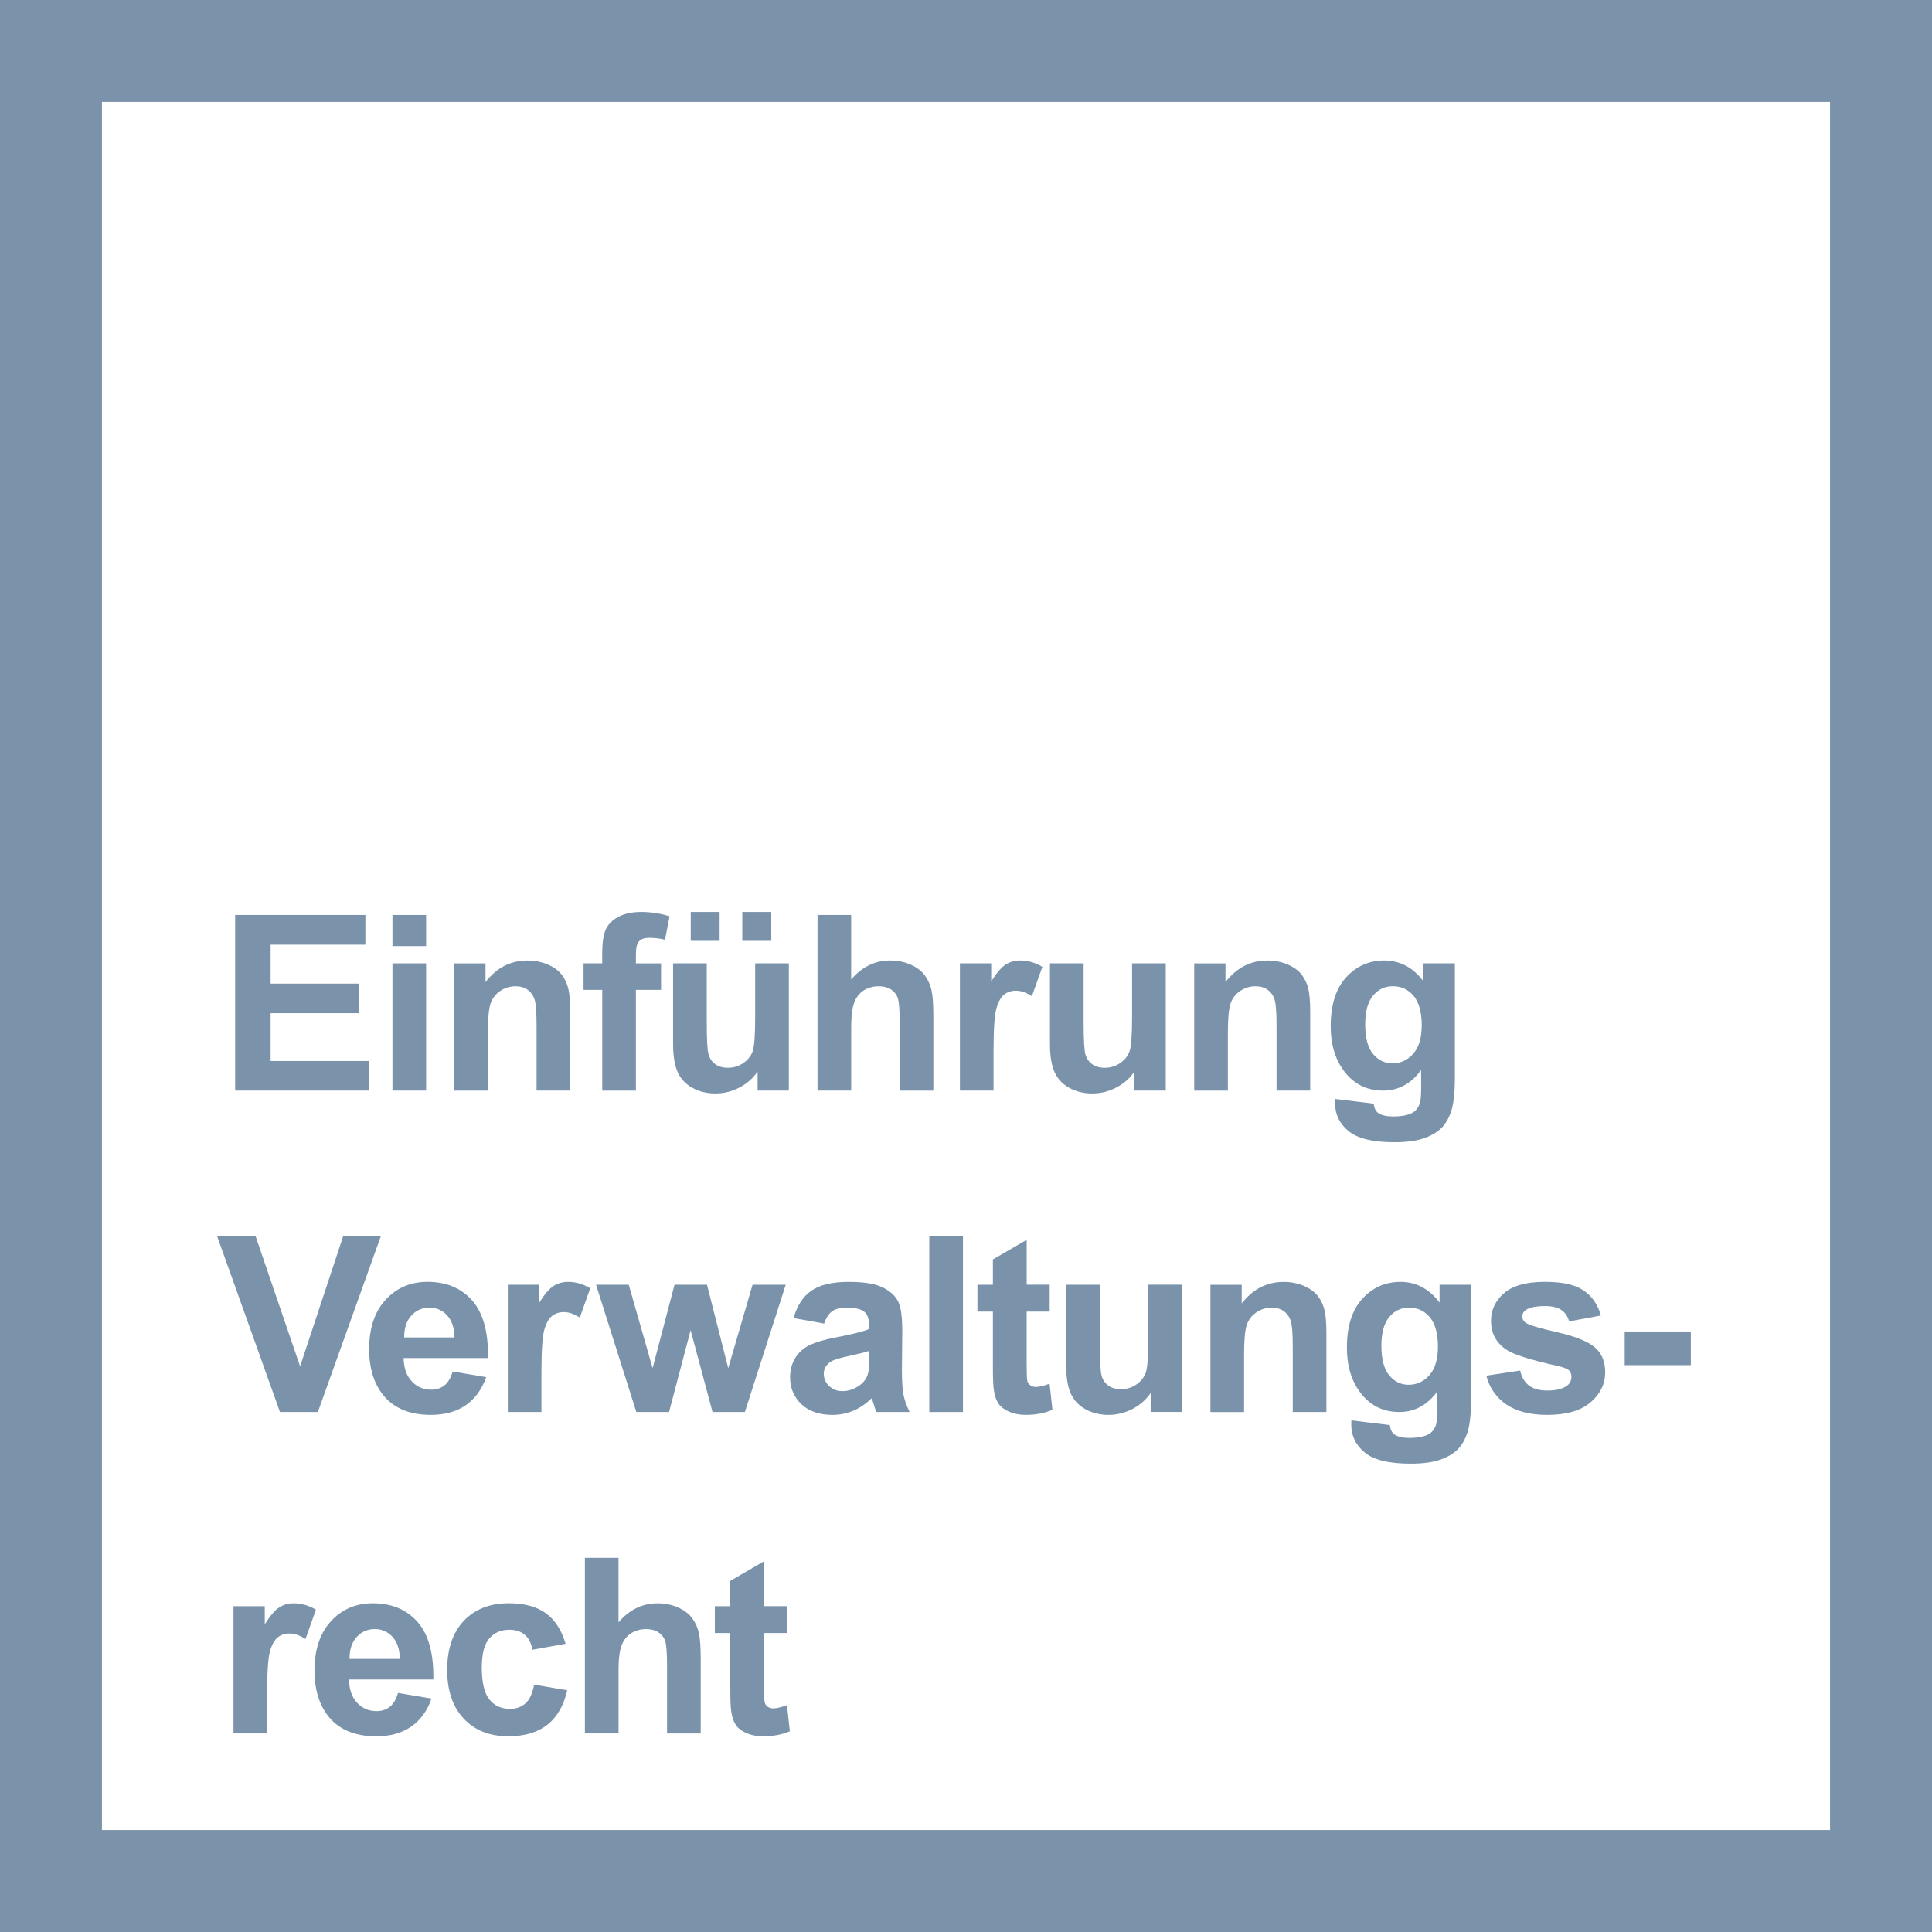 <?xml version="1.0" encoding="UTF-8"?>
<svg id="Ebene_1" data-name="Ebene 1" xmlns="http://www.w3.org/2000/svg" viewBox="0 0 559 559">
  <defs>
    <style>
      .cls-1 {
        fill: #7a93ab;
      }

      .cls-1, .cls-2 {
        stroke-width: 0px;
      }

      .cls-2 {
        fill: #fff;
      }
    </style>
  </defs>
  <rect class="cls-1" width="559" height="559"/>
  <rect class="cls-2" x="29.5" y="29.5" width="500" height="500"/>
  <g>
    <path class="cls-1" d="m68.04,315.55v-50.82h37.68v8.6h-27.42v11.27h25.52v8.56h-25.52v13.83h28.39v8.56h-38.65Z"/>
    <path class="cls-1" d="m113.55,273.74v-9.01h9.74v9.01h-9.74Zm0,41.81v-36.82h9.74v36.82h-9.74Z"/>
    <path class="cls-1" d="m164.99,315.55h-9.74v-18.79c0-3.97-.21-6.55-.62-7.71-.42-1.17-1.09-2.07-2.03-2.72-.94-.65-2.06-.97-3.38-.97-1.69,0-3.2.46-4.54,1.39-1.34.92-2.26,2.15-2.76,3.67s-.75,4.35-.75,8.46v16.68h-9.74v-36.82h9.05v5.41c3.21-4.16,7.26-6.24,12.13-6.24,2.15,0,4.11.39,5.89,1.16,1.78.77,3.13,1.76,4.04,2.96.91,1.2,1.55,2.56,1.91,4.09s.54,3.71.54,6.55v22.88Z"/>
    <path class="cls-1" d="m168.83,278.73h5.41v-2.77c0-3.1.33-5.41.99-6.93.66-1.53,1.87-2.77,3.64-3.73,1.77-.96,4-1.44,6.71-1.44s5.49.42,8.15,1.25l-1.32,6.79c-1.55-.37-3.04-.55-4.47-.55s-2.42.33-3.03.99c-.61.66-.92,1.92-.92,3.8v2.6h7.28v7.66h-7.28v29.16h-9.74v-29.16h-5.41v-7.66Z"/>
    <path class="cls-1" d="m219.2,315.55v-5.51c-1.34,1.96-3.1,3.51-5.29,4.64-2.18,1.13-4.49,1.7-6.92,1.7s-4.69-.54-6.66-1.63c-1.96-1.09-3.39-2.61-4.26-4.58-.88-1.96-1.32-4.68-1.32-8.15v-23.3h9.74v16.92c0,5.18.18,8.35.54,9.52s1.01,2.09,1.96,2.77c.95.68,2.15,1.02,3.61,1.02,1.66,0,3.15-.46,4.47-1.37s2.22-2.05,2.7-3.4c.49-1.35.73-4.66.73-9.93v-15.53h9.74v36.82h-9.05Zm-19.34-43.33v-8.35h8.35v8.35h-8.35Zm14.91,0v-8.35h8.39v8.35h-8.39Z"/>
    <path class="cls-1" d="m246.27,264.72v18.69c3.14-3.68,6.9-5.51,11.27-5.51,2.24,0,4.26.42,6.07,1.25s3.16,1.9,4.07,3.19c.91,1.29,1.54,2.73,1.87,4.3.33,1.57.5,4.01.5,7.32v21.6h-9.74v-19.45c0-3.86-.19-6.31-.55-7.35-.37-1.04-1.02-1.87-1.96-2.48-.94-.61-2.11-.92-3.52-.92-1.62,0-3.06.39-4.33,1.18-1.27.79-2.2,1.97-2.79,3.55-.59,1.58-.88,3.92-.88,7.02v18.44h-9.74v-50.82h9.74Z"/>
    <path class="cls-1" d="m287.48,315.55h-9.74v-36.82h9.05v5.24c1.55-2.47,2.94-4.1,4.18-4.89,1.24-.79,2.64-1.18,4.21-1.18,2.22,0,4.36.61,6.41,1.84l-3.02,8.49c-1.64-1.06-3.17-1.59-4.58-1.59s-2.52.38-3.47,1.13-1.69,2.11-2.24,4.07c-.54,1.96-.81,6.08-.81,12.34v11.37Z"/>
    <path class="cls-1" d="m328.24,315.55v-5.51c-1.34,1.96-3.1,3.51-5.29,4.64-2.18,1.13-4.49,1.7-6.92,1.7s-4.69-.54-6.66-1.63c-1.96-1.09-3.39-2.61-4.26-4.58-.88-1.96-1.32-4.68-1.32-8.15v-23.3h9.74v16.92c0,5.18.18,8.35.54,9.52s1.01,2.09,1.96,2.77c.95.68,2.15,1.02,3.61,1.02,1.66,0,3.16-.46,4.47-1.37,1.32-.91,2.22-2.05,2.71-3.4.48-1.35.73-4.66.73-9.93v-15.53h9.74v36.82h-9.05Z"/>
    <path class="cls-1" d="m379.09,315.55h-9.74v-18.79c0-3.97-.21-6.55-.62-7.71-.42-1.17-1.09-2.07-2.03-2.72-.94-.65-2.06-.97-3.38-.97-1.69,0-3.2.46-4.54,1.39-1.34.92-2.26,2.15-2.76,3.67s-.75,4.35-.75,8.46v16.68h-9.74v-36.82h9.05v5.41c3.21-4.16,7.26-6.24,12.13-6.24,2.15,0,4.11.39,5.89,1.16,1.78.77,3.13,1.76,4.04,2.96.91,1.2,1.55,2.56,1.91,4.09s.54,3.71.54,6.55v22.88Z"/>
    <path class="cls-1" d="m386.3,317.97l11.13,1.35c.18,1.29.61,2.18,1.28,2.67.92.69,2.38,1.04,4.37,1.04,2.54,0,4.45-.38,5.72-1.14.85-.51,1.5-1.33,1.94-2.46.3-.81.45-2.3.45-4.47v-5.37c-2.91,3.98-6.59,5.96-11.02,5.96-4.95,0-8.86-2.09-11.75-6.28-2.27-3.3-3.4-7.42-3.4-12.34,0-6.17,1.48-10.88,4.46-14.14,2.97-3.26,6.66-4.89,11.08-4.89s8.31,2,11.27,6v-5.17h9.12v33.04c0,4.35-.36,7.59-1.07,9.74-.72,2.15-1.72,3.84-3.02,5.06-1.29,1.22-3.02,2.18-5.18,2.88-2.16.69-4.89,1.04-8.2,1.04-6.24,0-10.67-1.07-13.28-3.21-2.61-2.14-3.92-4.85-3.92-8.13,0-.32.01-.72.04-1.18Zm8.7-21.6c0,3.91.76,6.77,2.27,8.58s3.38,2.72,5.6,2.72c2.38,0,4.39-.93,6.03-2.79,1.64-1.86,2.46-4.62,2.46-8.27s-.79-6.64-2.36-8.49c-1.57-1.85-3.56-2.77-5.96-2.77s-4.26.91-5.77,2.72c-1.51,1.81-2.27,4.58-2.27,8.3Z"/>
    <path class="cls-1" d="m81.01,408.55l-18.17-50.82h11.13l12.86,37.61,12.45-37.61h10.89l-18.2,50.82h-10.96Z"/>
    <path class="cls-1" d="m130.96,396.83l9.71,1.63c-1.25,3.56-3.22,6.27-5.91,8.13-2.69,1.86-6.06,2.79-10.11,2.79-6.4,0-11.14-2.09-14.21-6.28-2.43-3.35-3.64-7.58-3.64-12.69,0-6.1,1.59-10.88,4.78-14.34,3.19-3.46,7.22-5.18,12.1-5.18,5.48,0,9.8,1.81,12.97,5.43,3.17,3.62,4.68,9.16,4.54,16.62h-24.41c.07,2.89.85,5.14,2.36,6.74,1.5,1.61,3.37,2.41,5.62,2.41,1.53,0,2.81-.42,3.85-1.25s1.83-2.17,2.36-4.02Zm.55-9.85c-.07-2.82-.8-4.96-2.18-6.43s-3.07-2.2-5.06-2.2c-2.13,0-3.88.77-5.27,2.32-1.39,1.55-2.07,3.65-2.05,6.31h14.56Z"/>
    <path class="cls-1" d="m156.67,408.55h-9.74v-36.82h9.05v5.24c1.55-2.47,2.94-4.1,4.18-4.89,1.24-.79,2.64-1.18,4.21-1.18,2.22,0,4.36.61,6.41,1.84l-3.02,8.49c-1.64-1.06-3.17-1.59-4.58-1.59s-2.52.38-3.47,1.13c-.95.75-1.69,2.11-2.24,4.07-.54,1.96-.81,6.08-.81,12.34v11.37Z"/>
    <path class="cls-1" d="m184.11,408.55l-11.65-36.82h9.46l6.9,24.13,6.34-24.13h9.4l6.14,24.13,7.04-24.13h9.6l-11.82,36.82h-9.36l-6.34-23.68-6.24,23.68h-9.46Z"/>
    <path class="cls-1" d="m238.45,382.96l-8.84-1.59c.99-3.56,2.7-6.19,5.13-7.9,2.43-1.71,6.03-2.57,10.82-2.57,4.34,0,7.58.51,9.71,1.54,2.13,1.03,3.62,2.33,4.49,3.92.87,1.58,1.3,4.49,1.3,8.72l-.1,11.37c0,3.24.16,5.62.47,7.16.31,1.54.9,3.18,1.75,4.94h-9.64c-.25-.65-.57-1.61-.94-2.88-.16-.58-.28-.96-.35-1.14-1.66,1.62-3.44,2.83-5.34,3.64-1.9.81-3.92,1.21-6.07,1.21-3.79,0-6.78-1.03-8.96-3.09-2.18-2.06-3.28-4.66-3.28-7.8,0-2.08.5-3.93,1.49-5.56.99-1.63,2.39-2.88,4.18-3.74,1.79-.87,4.37-1.62,7.75-2.27,4.55-.85,7.71-1.65,9.46-2.39v-.97c0-1.87-.46-3.21-1.39-4-.92-.8-2.67-1.2-5.23-1.2-1.73,0-3.09.34-4.06,1.02s-1.76,1.88-2.36,3.59Zm13.04,7.9c-1.25.42-3.22.91-5.93,1.49-2.7.58-4.47,1.14-5.3,1.7-1.27.9-1.91,2.05-1.91,3.43s.51,2.54,1.53,3.54c1.02.99,2.31,1.49,3.88,1.49,1.76,0,3.43-.58,5.03-1.73,1.18-.88,1.95-1.95,2.32-3.22.25-.83.38-2.41.38-4.75v-1.94Z"/>
    <path class="cls-1" d="m268.88,408.55v-50.82h9.74v50.82h-9.74Z"/>
    <path class="cls-1" d="m303.71,371.73v7.77h-6.66v14.84c0,3,.06,4.76.19,5.25.13.5.42.91.87,1.23.45.32,1,.48,1.65.48.9,0,2.21-.31,3.92-.94l.83,7.56c-2.27.97-4.83,1.46-7.7,1.46-1.76,0-3.34-.29-4.75-.88-1.41-.59-2.44-1.35-3.1-2.29-.66-.94-1.12-2.2-1.37-3.8-.21-1.13-.31-3.42-.31-6.86v-16.05h-4.47v-7.77h4.47v-7.32l9.78-5.69v13h6.66Z"/>
    <path class="cls-1" d="m332.93,408.55v-5.51c-1.34,1.96-3.1,3.51-5.29,4.64-2.18,1.13-4.49,1.7-6.92,1.7s-4.69-.54-6.66-1.63c-1.96-1.09-3.39-2.61-4.26-4.58-.88-1.96-1.32-4.68-1.32-8.15v-23.3h9.74v16.92c0,5.18.18,8.35.54,9.52s1.01,2.09,1.96,2.77c.95.68,2.15,1.02,3.61,1.02,1.66,0,3.16-.46,4.47-1.37,1.32-.91,2.22-2.05,2.71-3.4.48-1.35.73-4.66.73-9.93v-15.53h9.74v36.82h-9.05Z"/>
    <path class="cls-1" d="m383.78,408.55h-9.74v-18.79c0-3.97-.21-6.55-.62-7.71-.42-1.17-1.09-2.07-2.03-2.72-.94-.65-2.06-.97-3.38-.97-1.69,0-3.2.46-4.54,1.39-1.34.92-2.26,2.15-2.76,3.67s-.75,4.35-.75,8.46v16.68h-9.74v-36.82h9.05v5.41c3.21-4.16,7.26-6.24,12.13-6.24,2.15,0,4.11.39,5.89,1.16,1.78.77,3.13,1.76,4.04,2.96.91,1.2,1.55,2.56,1.91,4.09s.54,3.71.54,6.55v22.88Z"/>
    <path class="cls-1" d="m390.99,410.97l11.13,1.35c.18,1.29.61,2.18,1.28,2.67.92.69,2.38,1.04,4.37,1.04,2.54,0,4.45-.38,5.72-1.14.85-.51,1.5-1.33,1.94-2.46.3-.81.45-2.3.45-4.47v-5.37c-2.91,3.98-6.59,5.96-11.02,5.96-4.95,0-8.86-2.09-11.75-6.28-2.27-3.3-3.4-7.42-3.4-12.34,0-6.17,1.48-10.88,4.46-14.14,2.97-3.26,6.66-4.89,11.08-4.89s8.31,2,11.27,6v-5.17h9.12v33.04c0,4.35-.36,7.59-1.07,9.74-.72,2.15-1.72,3.84-3.02,5.06-1.29,1.22-3.02,2.18-5.18,2.88-2.16.69-4.89,1.04-8.2,1.04-6.24,0-10.67-1.07-13.28-3.21-2.61-2.14-3.92-4.85-3.92-8.13,0-.32.01-.72.04-1.18Zm8.7-21.6c0,3.91.76,6.77,2.27,8.58s3.38,2.72,5.6,2.72c2.38,0,4.39-.93,6.03-2.79,1.64-1.86,2.46-4.62,2.46-8.27s-.79-6.64-2.36-8.49c-1.57-1.85-3.56-2.77-5.96-2.77s-4.26.91-5.77,2.72c-1.51,1.81-2.27,4.58-2.27,8.3Z"/>
    <path class="cls-1" d="m430.05,398.04l9.78-1.49c.42,1.9,1.26,3.33,2.53,4.32,1.27.98,3.05,1.47,5.34,1.47,2.52,0,4.41-.46,5.69-1.39.85-.65,1.28-1.51,1.28-2.6,0-.74-.23-1.35-.69-1.84-.49-.46-1.57-.89-3.26-1.28-7.86-1.73-12.84-3.32-14.94-4.75-2.91-1.99-4.37-4.75-4.37-8.29,0-3.19,1.26-5.87,3.78-8.04,2.52-2.17,6.42-3.26,11.72-3.26s8.78.82,11.23,2.46c2.45,1.64,4.14,4.07,5.06,7.28l-9.19,1.7c-.39-1.43-1.14-2.53-2.24-3.29-1.1-.76-2.66-1.14-4.7-1.14-2.56,0-4.4.36-5.51,1.07-.74.51-1.11,1.17-1.11,1.98,0,.69.32,1.28.97,1.77.88.65,3.91,1.56,9.1,2.74,5.19,1.18,8.81,2.62,10.87,4.33,2.03,1.73,3.05,4.15,3.05,7.25,0,3.38-1.41,6.28-4.23,8.7-2.82,2.43-6.99,3.64-12.51,3.64-5.02,0-8.99-1.02-11.91-3.05-2.92-2.03-4.84-4.8-5.74-8.29Z"/>
    <path class="cls-1" d="m470.08,394.99v-9.74h19.14v9.74h-19.14Z"/>
    <path class="cls-1" d="m77.3,501.55h-9.74v-36.82h9.05v5.24c1.55-2.47,2.94-4.1,4.18-4.89,1.24-.79,2.64-1.18,4.21-1.18,2.22,0,4.36.61,6.41,1.84l-3.02,8.49c-1.64-1.06-3.17-1.59-4.58-1.59s-2.52.38-3.47,1.13c-.95.75-1.69,2.11-2.24,4.07-.54,1.96-.81,6.08-.81,12.34v11.37Z"/>
    <path class="cls-1" d="m115.15,489.83l9.71,1.63c-1.25,3.56-3.22,6.27-5.91,8.13-2.69,1.86-6.06,2.79-10.11,2.79-6.4,0-11.14-2.09-14.21-6.28-2.43-3.35-3.64-7.58-3.64-12.69,0-6.1,1.59-10.88,4.78-14.34,3.19-3.46,7.22-5.18,12.1-5.18,5.48,0,9.8,1.81,12.97,5.43,3.17,3.62,4.68,9.16,4.54,16.62h-24.41c.07,2.89.85,5.14,2.36,6.74,1.5,1.61,3.37,2.41,5.62,2.41,1.53,0,2.81-.42,3.85-1.25s1.83-2.17,2.36-4.02Zm.55-9.85c-.07-2.82-.8-4.96-2.18-6.43s-3.07-2.2-5.06-2.2c-2.13,0-3.88.77-5.27,2.32-1.39,1.55-2.07,3.65-2.05,6.31h14.56Z"/>
    <path class="cls-1" d="m163.64,475.61l-9.6,1.73c-.32-1.92-1.06-3.36-2.2-4.33-1.14-.97-2.63-1.46-4.46-1.46-2.43,0-4.36.84-5.81,2.51-1.44,1.68-2.17,4.48-2.17,8.41,0,4.37.73,7.45,2.2,9.26s3.44,2.7,5.91,2.7c1.85,0,3.36-.53,4.54-1.58,1.18-1.05,2.01-2.86,2.5-5.42l9.57,1.63c-.99,4.39-2.9,7.71-5.72,9.95-2.82,2.24-6.6,3.36-11.34,3.36-5.39,0-9.68-1.7-12.88-5.1-3.2-3.4-4.8-8.1-4.8-14.11s1.61-10.81,4.82-14.2c3.21-3.39,7.56-5.08,13.04-5.08,4.48,0,8.05.96,10.7,2.89,2.65,1.93,4.55,4.87,5.7,8.82Z"/>
    <path class="cls-1" d="m178.96,450.72v18.69c3.14-3.68,6.9-5.51,11.27-5.51,2.24,0,4.26.42,6.07,1.25s3.16,1.9,4.07,3.19c.91,1.29,1.54,2.73,1.87,4.3.33,1.57.5,4.01.5,7.32v21.6h-9.74v-19.45c0-3.86-.19-6.31-.55-7.35-.37-1.04-1.02-1.87-1.96-2.48-.94-.61-2.11-.92-3.52-.92-1.62,0-3.06.39-4.33,1.18-1.27.79-2.2,1.97-2.79,3.55-.59,1.58-.88,3.92-.88,7.02v18.44h-9.74v-50.82h9.74Z"/>
    <path class="cls-1" d="m227.73,464.73v7.77h-6.66v14.84c0,3,.06,4.76.19,5.25.13.5.42.91.87,1.23.45.32,1,.48,1.65.48.9,0,2.21-.31,3.92-.94l.83,7.56c-2.27.97-4.83,1.46-7.7,1.46-1.76,0-3.34-.29-4.75-.88-1.41-.59-2.44-1.35-3.1-2.29-.66-.94-1.12-2.2-1.37-3.8-.21-1.13-.31-3.42-.31-6.86v-16.05h-4.47v-7.77h4.47v-7.32l9.78-5.69v13h6.66Z"/>
  </g>
</svg>